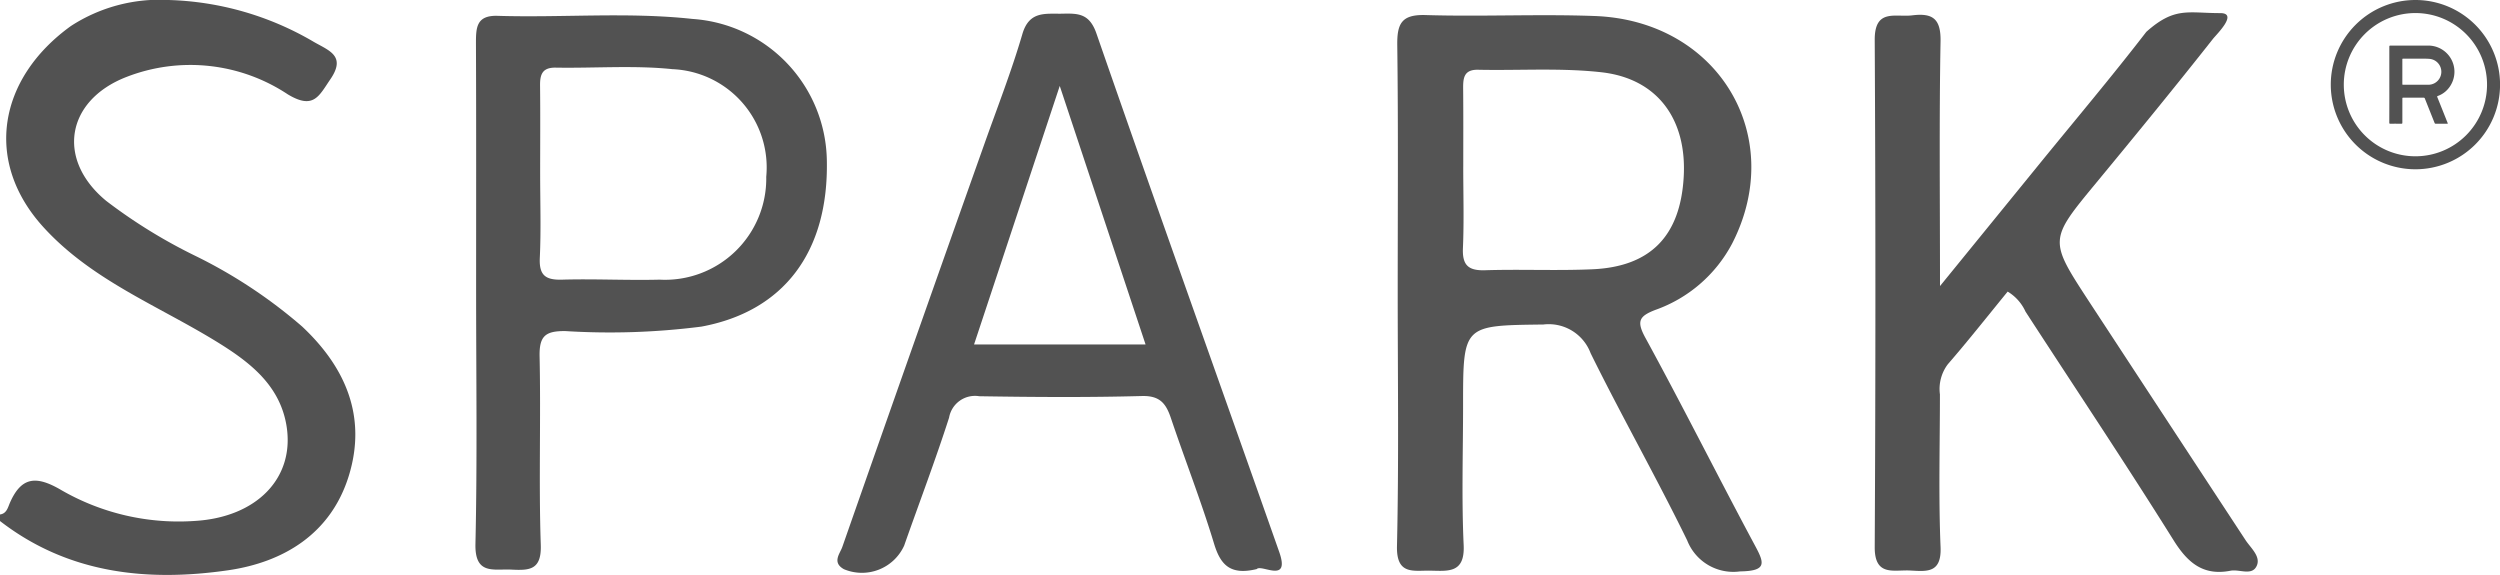 <svg xmlns="http://www.w3.org/2000/svg" width="136.91" height="31.489" viewBox="0 0 136.91 31.489">
  <g id="spark" transform="translate(0)">
    <g id="Grupo_32010" data-name="Grupo 32010" transform="translate(0 0)">
      <path id="Trazado_36983" data-name="Trazado 36983" d="M1336.35,2653a16.585,16.585,0,0,1,7.955,2.295c.843.485,1.783.77.9,2.054-.622.908-.911,1.672-2.329.816a9.651,9.651,0,0,0-8.839-.948c-3.3,1.285-3.852,4.52-1.1,6.786a28.923,28.923,0,0,0,4.813,2.977,27.187,27.187,0,0,1,5.912,3.9c2.381,2.232,3.55,4.933,2.564,8.158-.974,3.184-3.569,4.752-6.619,5.193-4.428.641-8.761.19-12.492-2.7v-.356c.368-.046.437-.39.542-.631.637-1.463,1.467-1.492,2.8-.715a12.854,12.854,0,0,0,7.326,1.7c3.407-.2,5.523-2.375,5.015-5.272-.393-2.239-2.1-3.494-3.876-4.582-3.213-1.966-6.8-3.354-9.419-6.227-3.3-3.618-2.467-8.164,1.495-11.021A8.91,8.91,0,0,1,1336.35,2653Z" transform="translate(-1327.118 -2653)" fill="#525252"/>
      <path id="Trazado_36984" data-name="Trazado 36984" d="M1541.648,2670.492c0-4.511.034-9.022-.024-13.532-.015-1.179.227-1.694,1.549-1.654,3.086.094,6.181-.062,9.266.052,6.768.25,10.546,6.588,7.518,12.472a7.629,7.629,0,0,1-4.212,3.627c-.857.337-1.035.6-.542,1.507,2.042,3.735,3.948,7.544,5.961,11.3.539,1,.785,1.489-.764,1.509a2.714,2.714,0,0,1-2.9-1.7c-1.685-3.454-3.587-6.8-5.287-10.248a2.448,2.448,0,0,0-2.585-1.573c-4.4.057-4.4.006-4.4,4.426,0,2.552-.086,5.108.032,7.655.072,1.546-.839,1.418-1.816,1.4-.919-.021-1.871.265-1.836-1.342C1541.714,2679.752,1541.648,2675.121,1541.648,2670.492Zm3.589-6.876c0,1.483.047,2.967-.017,4.447-.041.934.285,1.247,1.215,1.218,1.957-.062,3.92.033,5.875-.053,3.189-.141,4.815-1.83,5-5.052.184-3.166-1.438-5.394-4.509-5.738-2.226-.249-4.5-.089-6.748-.137-.788-.017-.827.462-.821,1.045C1545.246,2660.769,1545.238,2662.192,1545.238,2663.615Z" transform="translate(-1465.104 -2654.481)" fill="#545454"/>
      <path id="Trazado_36985" data-name="Trazado 36985" d="M1622.231,2670.181c-1.092,1.334-2.153,2.682-3.275,3.976a2.247,2.247,0,0,0-.435,1.653c0,2.789-.08,5.581.035,8.365.06,1.467-.791,1.322-1.689,1.28-.881-.042-1.926.333-1.917-1.284q.074-13.884,0-27.768c-.01-1.742,1.134-1.237,2.051-1.35,1.1-.135,1.576.162,1.554,1.418-.078,4.307-.03,8.616-.03,13.407l5.373-6.6c1.981-2.436,4.009-4.836,5.926-7.322,1.552-1.382,2.266-1.026,4.049-1.026,1,0-.2,1.157-.407,1.42-2.091,2.652-4.231,5.265-6.382,7.869-2.591,3.136-2.6,3.13-.4,6.5q4.281,6.535,8.568,13.064c.284.434.833.886.629,1.391-.244.6-.947.2-1.439.292-1.492.291-2.343-.417-3.125-1.667-2.636-4.213-5.4-8.349-8.106-12.516A2.472,2.472,0,0,0,1622.231,2670.181Z" transform="translate(-1512.283 -2654.212)" fill="#525252"/>
      <path id="Trazado_36986" data-name="Trazado 36986" d="M1478.647,2685.5c-1.455.351-1.987-.233-2.34-1.4-.7-2.313-1.586-4.569-2.358-6.862-.269-.8-.6-1.242-1.592-1.215-2.967.08-5.937.06-8.906.011a1.441,1.441,0,0,0-1.653,1.174c-.757,2.356-1.64,4.673-2.46,7.009a2.543,2.543,0,0,1-3.3,1.289c-.663-.371-.215-.853-.088-1.214q3.863-11.04,7.778-22.062c.708-2,1.487-3.987,2.082-6.024.379-1.3,1.283-1.1,2.206-1.122.856-.019,1.473-.012,1.853,1.088,3.287,9.48,6.677,18.924,10.009,28.389C1480.5,2686.329,1478.9,2685.215,1478.647,2685.5Zm-6.088-12.3-4.7-14.159-4.693,14.159Z" transform="translate(-1409.823 -2654.335)" fill="#525252"/>
      <path id="Trazado_36987" data-name="Trazado 36987" d="M1400.153,2670.428c0-4.512.01-9.023-.009-13.534,0-.853.021-1.531,1.175-1.5,3.56.11,7.132-.217,10.684.17a7.892,7.892,0,0,1,7.357,7.735c.105,5.03-2.362,8.279-6.866,9.114a39.392,39.392,0,0,1-7.465.245c-1.085-.006-1.421.269-1.4,1.384.075,3.441-.05,6.888.065,10.327.047,1.388-.633,1.4-1.609,1.352s-2.008.308-1.969-1.408C1400.221,2679.689,1400.153,2675.058,1400.153,2670.428Zm3.507-6.395c0,1.54.052,3.081-.019,4.617-.044.959.314,1.219,1.227,1.192,1.776-.052,3.556.046,5.332,0a5.548,5.548,0,0,0,5.842-5.636,5.387,5.387,0,0,0-5.134-5.891c-2.11-.22-4.26-.047-6.392-.084-.751-.013-.869.386-.861,1C1403.673,2660.836,1403.66,2662.435,1403.66,2664.033Z" transform="translate(-1374.079 -2654.527)" fill="#525252"/>
    </g>
    <g id="Grupo_32011" data-name="Grupo 32011" transform="translate(127.639)">
      <path id="Trazado_36988" data-name="Trazado 36988" d="M1681.6,2655.238a4.635,4.635,0,1,1-4.633,4.638A4.637,4.637,0,0,1,1681.6,2655.238Zm0,.715a3.922,3.922,0,1,0,3.924,3.918A3.921,3.921,0,0,0,1681.6,2655.953Z" transform="translate(-1676.963 -2655.238)" fill="#525252"/>
      <path id="Trazado_36989" data-name="Trazado 36989" d="M1683.822,2662.709q0-1.036,0-2.073c0-.053.014-.065.066-.065.685,0,1.37,0,2.056,0a1.434,1.434,0,0,1,1.057,2.414,1.322,1.322,0,0,1-.517.343c-.04.014-.052.026-.033.07.185.459.368.918.551,1.378,0,.007.006.014.009.021.022.04.017.056-.035.055-.159,0-.318,0-.476,0a1.24,1.24,0,0,0-.128,0c-.042,0-.059-.014-.074-.052-.176-.442-.353-.883-.528-1.324a.067.067,0,0,0-.074-.052q-.554,0-1.109,0c-.041,0-.051.01-.051.051,0,.437,0,.875,0,1.312,0,.048-.007.066-.062.065q-.3-.005-.592,0c-.054,0-.062-.016-.062-.065Q1683.824,2663.749,1683.822,2662.709Zm1.486-1.42v0h-.725c-.03,0-.048,0-.048.041,0,.449,0,.9,0,1.347,0,.03.008.039.039.038.476,0,.952,0,1.428,0a.71.71,0,0,0,.009-1.417C1685.777,2661.282,1685.542,2661.289,1685.308,2661.289Z" transform="translate(-1680.612 -2658.075)" fill="#525252"/>
    </g>
  </g>
</svg>

